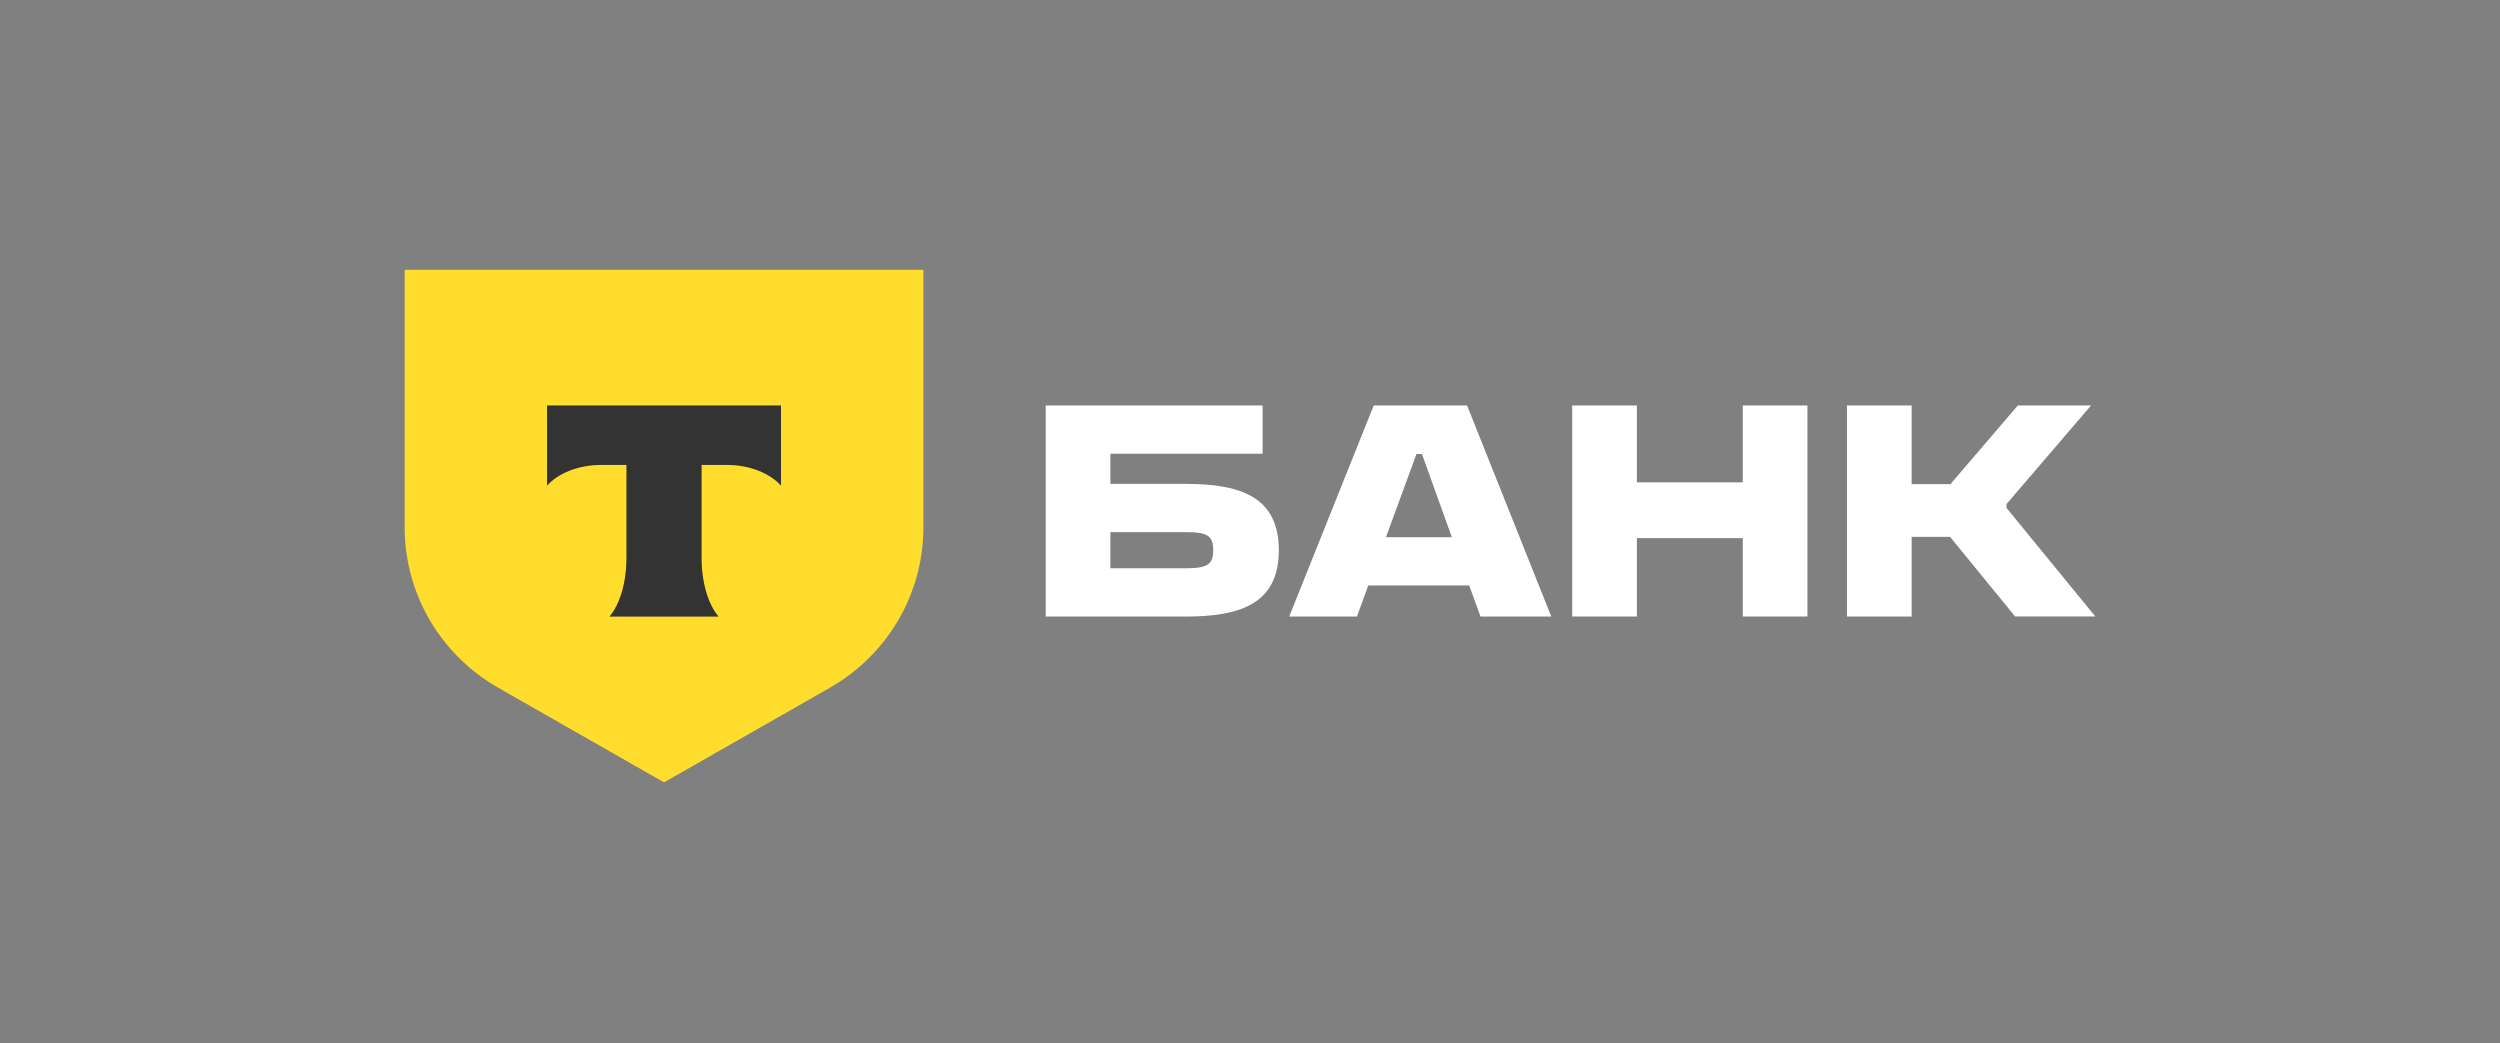 <svg width="278" height="116" viewBox="0 0 278 116" fill="none" xmlns="http://www.w3.org/2000/svg">
<rect x="0" y="0" width="278" height="116" fill="#808080" stroke="none"/>
<g clip-path="url(#clip0_547_571)">
<path d="M45 30H102.682V58.665C102.682 66.015 98.715 72.807 92.275 76.481L73.843 87L55.411 76.481C48.967 72.807 45 66.015 45 58.665V30Z" fill="#FFDD2D"/>
<path fill-rule="evenodd" clip-rule="evenodd" d="M60.83 45.089V54.006C62.063 52.628 64.308 51.699 66.872 51.699H69.659V62.065C69.659 64.822 68.899 67.237 67.775 68.564H79.901C78.777 67.233 78.021 64.826 78.021 62.069V51.699H80.807C83.371 51.699 85.616 52.631 86.849 54.006V45.089H60.83Z" fill="#333333"/>
<path d="M116.282 68.556V45.089H140.403V50.454H123.475V53.809H131.856C137.793 53.809 142.204 55.151 142.204 61.185C142.204 67.219 137.793 68.56 131.856 68.56H116.282V68.556ZM123.475 59.167V63.191H131.89C134.334 63.191 134.909 62.723 134.909 61.181C134.909 59.639 134.334 59.171 131.89 59.171H123.475V59.167Z" fill="white"/>
<path d="M182.022 59.84V68.556H174.829V45.089H182.022V53.638H193.795V45.089H200.987V68.556H193.795V59.84H182.022Z" fill="white"/>
<path d="M212.576 59.706V68.556H205.383V45.089H212.576V53.839H216.885L224.382 45.089H232.523L223.126 56.05V56.484L233 68.552H224.078L216.851 59.702H212.576V59.706Z" fill="white"/>
<path d="M163.38 65.104H152.148L150.893 68.556H143.361L152.758 45.089H163.139L172.501 68.556H164.632L163.376 65.104H163.38ZM161.447 59.739L158.123 50.487H157.51L154.119 59.739H161.447Z" fill="white"/>
</g>
<defs>
<clipPath id="clip0_547_571">
<rect width="188" height="57" fill="white" transform="translate(45 30)"/>
</clipPath>
</defs>
</svg>
